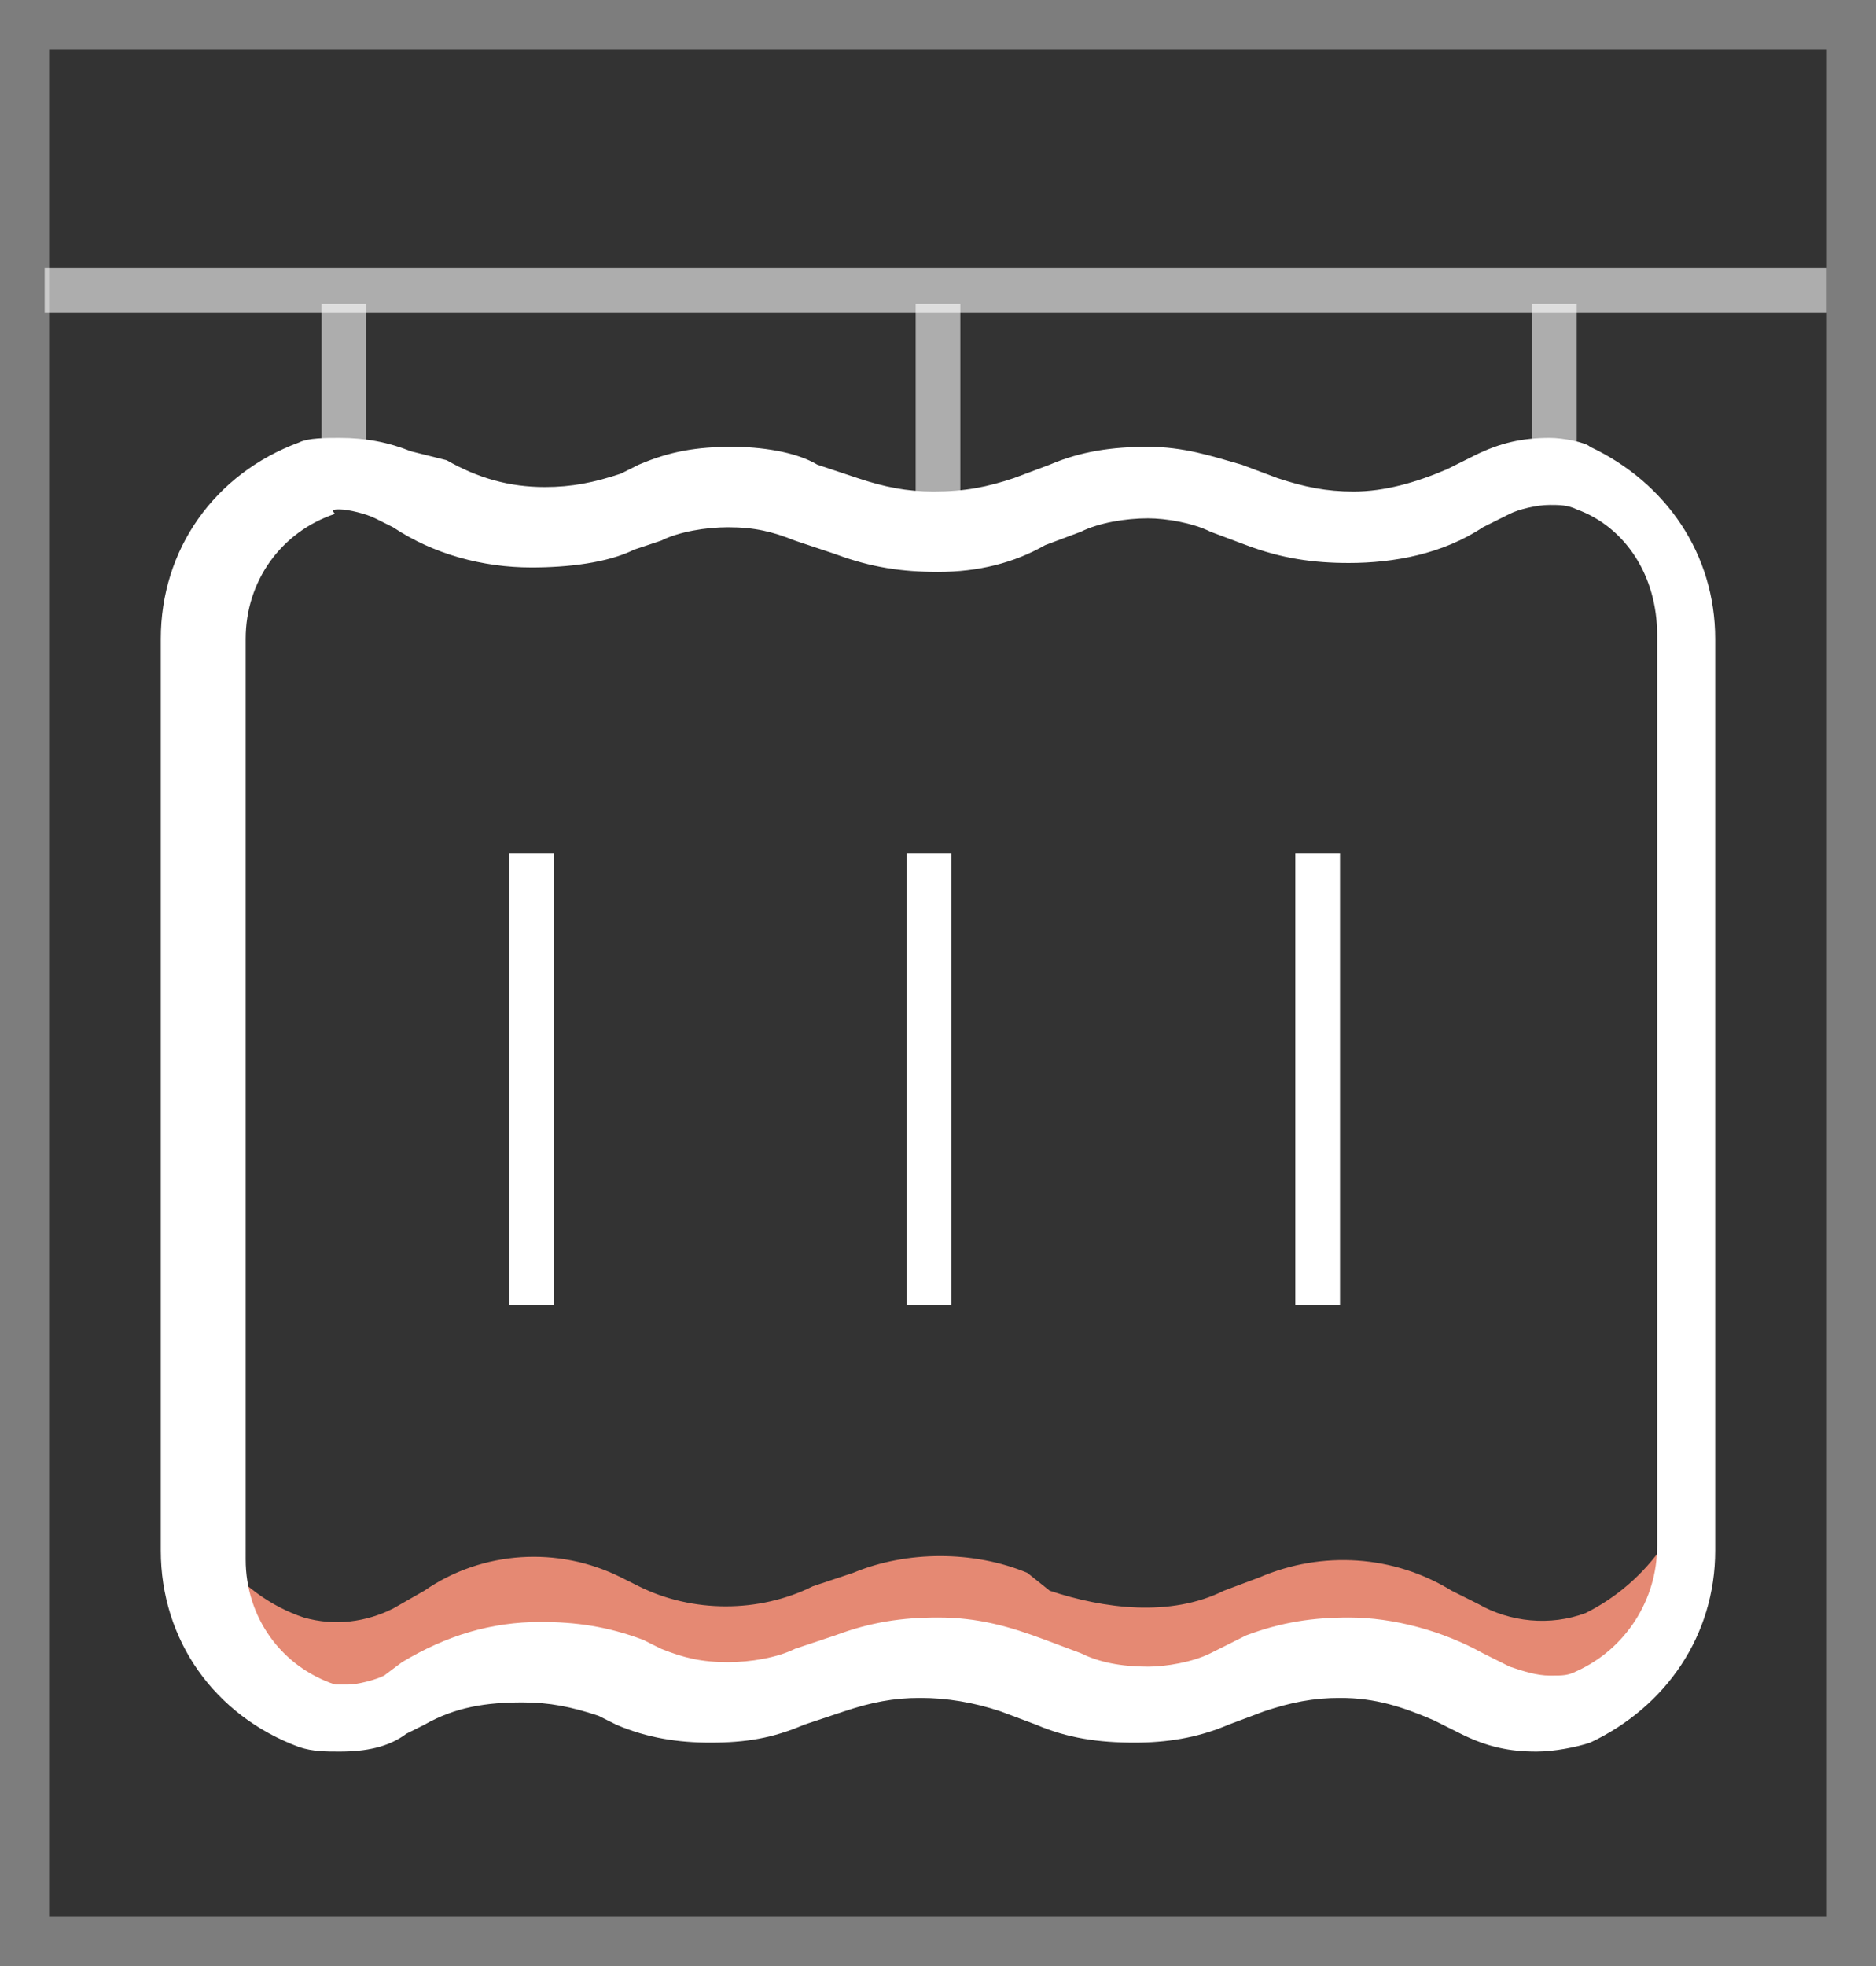 <?xml version="1.0" encoding="utf-8"?>
<!-- Generator: Adobe Illustrator 26.0.0, SVG Export Plug-In . SVG Version: 6.00 Build 0)  -->
<svg version="1.1" id="图层_1" xmlns="http://www.w3.org/2000/svg" xmlns:xlink="http://www.w3.org/1999/xlink" x="0px" y="0px"
	 viewBox="0 0 42 44" style="enable-background:new 0 0 42 44;" xml:space="preserve">
<rect x="0" y="0" width="42" height="44" fill="#333333" stroke="none"/>
<style type="text/css">
	.st0{fill:#E58973;}
	.st1{fill:#FFFFFF;}
	.st2{fill:none;stroke:#FFFFFF;stroke-linecap:square;stroke-miterlimit:10;}
	.st3{opacity:0.6;fill:none;stroke:#FFFFFF;stroke-linecap:square;stroke-miterlimit:10;enable-background:new    ;}
	.st4{opacity:0.6;}
	.st5{opacity:0.6;fill:#FFFFFF;enable-background:new    ;}
</style>
<path class="st0" d="M35.5,36.1c-0.8,0.3-1.7,0.2-2.4-0.2l-0.6-0.3c-1.3-0.8-2.9-0.9-4.3-0.3l-0.8,0.3c-1.2,0.6-2.7,0.4-3.9,0
	L23,35.2c-1.2-0.5-2.7-0.5-3.9,0l-0.9,0.3c-1.2,0.6-2.7,0.6-3.9,0l-0.4-0.2c-1.4-0.7-3.1-0.6-4.4,0.3L8.8,36c-0.6,0.3-1.3,0.4-2,0.2
	c-1.5-0.5-2.7-2-2.7-3.7v3.2c0,1.8,1.1,2.3,2.7,2.9c0.7,0.2,1.4,0.1,2-0.2L9.3,38c1.3-0.8,3-0.9,4.4-0.3l0.4,0.2
	c1.2,0.5,2.7,0.5,3.9,0l0.9-0.3c1.2-0.5,2.7-0.5,3.9,0l0.8,0.3c1.2,0.5,2.7,0.5,3.9,0l0.8-0.3c1.4-0.5,3-0.4,4.3,0.3l0.6,0.3
	c0.8,0.4,1.7,0.6,2.4,0.2c1.4-0.7,2.4-1.1,2.4-2.8v-3.2C37.9,34,36.9,35.4,35.5,36.1z"/>
<path class="st1" d="M7.6,11.4c0.2,0,0.6,0.1,0.8,0.2l0.4,0.2c0.9,0.6,2,0.9,3.1,0.9c0.8,0,1.7-0.1,2.3-0.4l0.6-0.2
	c0.4-0.2,1-0.3,1.5-0.3c0.6,0,1,0.1,1.5,0.3l0.9,0.3c0.8,0.3,1.5,0.4,2.3,0.4c0.9,0,1.7-0.2,2.4-0.6l0.8-0.3c0.4-0.2,1-0.3,1.5-0.3
	c0.4,0,1,0.1,1.4,0.3l0.8,0.3c0.8,0.3,1.5,0.4,2.3,0.4c1,0,2.1-0.2,3-0.8l0.6-0.3c0.2-0.1,0.6-0.2,0.9-0.2c0.2,0,0.4,0,0.6,0.1
	c1.1,0.4,1.8,1.5,1.8,2.8v20.4c0,1.2-0.7,2.3-1.8,2.8c-0.2,0.1-0.3,0.1-0.6,0.1s-0.6-0.1-0.9-0.2L33.2,37c-0.9-0.5-2-0.8-3-0.8
	c-0.8,0-1.5,0.1-2.3,0.4L27.1,37c-0.4,0.2-1,0.3-1.4,0.3c-0.6,0-1.1-0.1-1.5-0.3l-0.8-0.3c-0.8-0.3-1.5-0.5-2.4-0.5
	c-0.8,0-1.5,0.1-2.3,0.4l-0.9,0.3c-0.4,0.2-1,0.3-1.5,0.3c-0.6,0-1-0.1-1.5-0.3l-0.4-0.2c-0.8-0.3-1.5-0.4-2.3-0.4
	c-1.1,0-2.1,0.3-3.1,0.9l-0.4,0.3c-0.2,0.1-0.6,0.2-0.8,0.2c-0.1,0-0.2,0-0.3,0c-1.2-0.4-2-1.5-2-2.8V14.3c0-1.3,0.8-2.4,2-2.8
	C7.4,11.4,7.5,11.4,7.6,11.4z M7.6,9.8c-0.3,0-0.7,0-0.9,0.1c-1.9,0.7-3.1,2.4-3.1,4.4v20.4c0,2,1.2,3.7,3.1,4.4
	c0.3,0.1,0.6,0.1,0.9,0.1c0.6,0,1.1-0.1,1.5-0.4l0.4-0.2c0.7-0.4,1.4-0.5,2.2-0.5c0.6,0,1.1,0.1,1.7,0.3l0.4,0.2
	c0.7,0.3,1.4,0.4,2.1,0.4c0.8,0,1.4-0.1,2.1-0.4l0.9-0.3c0.6-0.2,1.1-0.3,1.7-0.3s1.2,0.1,1.8,0.3l0.8,0.3c0.7,0.3,1.4,0.4,2.2,0.4
	c0.7,0,1.4-0.1,2.1-0.4l0.8-0.3c0.6-0.2,1.1-0.3,1.7-0.3c0.8,0,1.4,0.2,2.1,0.5l0.6,0.3c0.6,0.3,1.1,0.4,1.7,0.4
	c0.4,0,0.9-0.1,1.2-0.2c1.7-0.8,2.8-2.4,2.8-4.3V14.3c0-1.9-1.1-3.5-2.8-4.3c-0.1-0.1-0.6-0.2-0.9-0.2c-0.6,0-1.1,0.1-1.7,0.4
	l-0.6,0.3C31.7,10.8,31,11,30.3,11c-0.6,0-1.1-0.1-1.7-0.3l-0.8-0.3c-0.7-0.2-1.3-0.4-2.1-0.4c-0.8,0-1.5,0.1-2.2,0.4l-0.8,0.3
	c-0.6,0.2-1.1,0.3-1.8,0.3c-0.6,0-1.1-0.1-1.7-0.3l-0.9-0.3C17.8,10.1,17,10,16.4,10c-0.8,0-1.4,0.1-2.1,0.4l-0.4,0.2
	c-0.6,0.2-1.1,0.3-1.7,0.3c-0.8,0-1.5-0.2-2.2-0.6l-0.8-0.2C8.7,9.9,8.2,9.8,7.6,9.8z"/>
<path class="st2" d="M11.9,19.6v9.1"/>
<path class="st3" d="M7.7,7.3v3.4"/>
<path class="st3" d="M21,7.3V12"/>
<path class="st3" d="M34.8,7.3v3.4"/>
<path class="st3" d="M1.5,6.5h38.9"/>
<path class="st2" d="M20.8,19.6v9.1"/>
<path class="st2" d="M29.5,19.6v9.1"/>
<g class="st4">
	<path class="st5" d="M40.9,1.1v41.8H1.1V1.1H40.9z M42,0H0v44h42V0z"/>
</g>
</svg>
